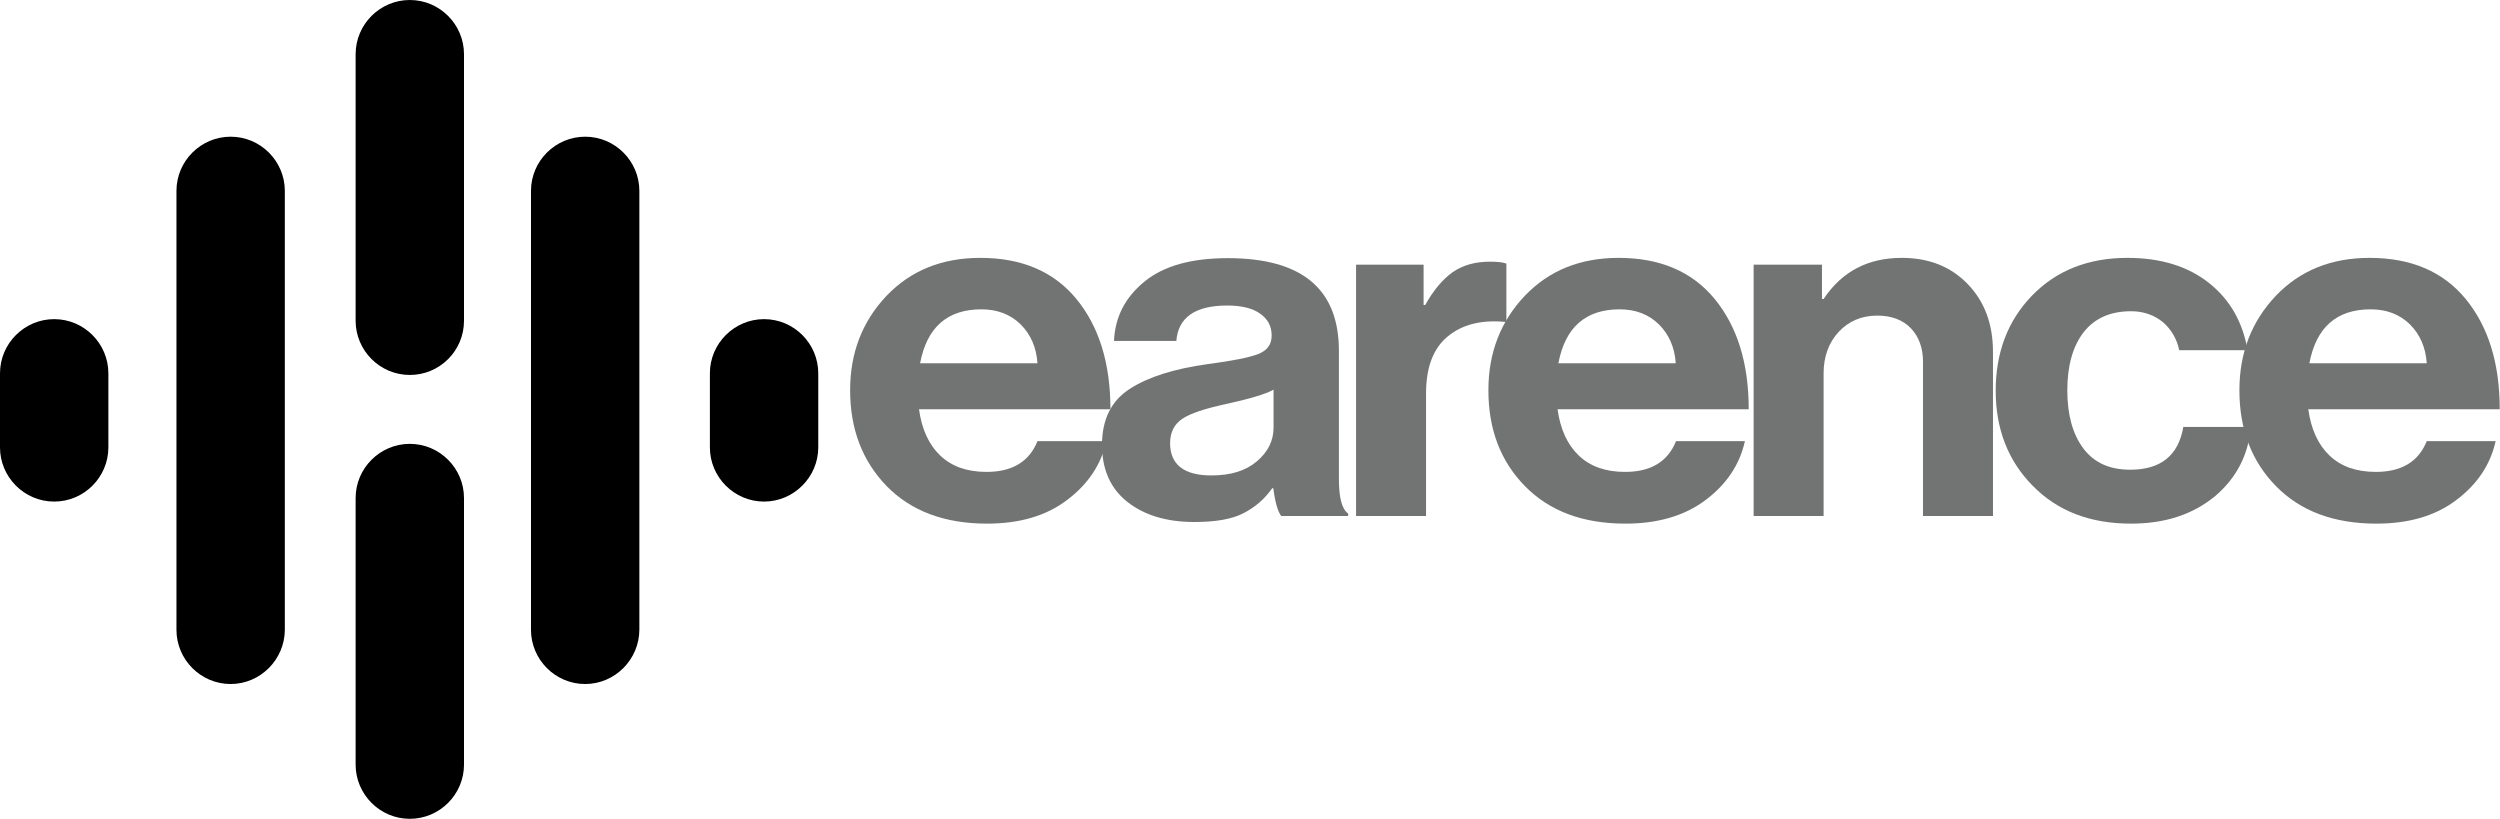 <svg xml:space="preserve" style="enable-background:new 0 0 918.1 300.7;" viewBox="0 0 918.1 300.7" y="0px" x="0px" xmlns:xlink="http://www.w3.org/1999/xlink" xmlns="http://www.w3.org/2000/svg" id="Calque_1" version="1.1">
<style type="text/css">
	.st0{fill:#727373;}
</style>
<g>
	<path d="M214.9,251.2L214.9,251.2c-11,0-19.9-9-19.9-19.9V70.1c0-11,9-19.9,19.9-19.9h0c11,0,19.9,9,19.9,19.9v161.1
		C234.8,242.2,225.8,251.2,214.9,251.2z"></path>
	<path d="M84.7,251.2L84.7,251.2c-11,0-19.9-9-19.9-19.9V70.1c0-11,9-19.9,19.9-19.9h0c11,0,19.9,9,19.9,19.9v161.1
		C104.6,242.2,95.6,251.2,84.7,251.2z"></path>
	<path d="M150.5,137.7L150.5,137.7c-11,0-19.9-9-19.9-19.9V19.9c0-11,9-19.9,19.9-19.9h0c11,0,19.9,9,19.9,19.9v97.9
		C170.4,128.8,161.5,137.7,150.5,137.7z"></path>
	<path d="M150.5,300.7L150.5,300.7c-11,0-19.9-9-19.9-19.9v-97.9c0-11,9-19.9,19.9-19.9h0c11,0,19.9,9,19.9,19.9v97.9
		C170.4,291.7,161.5,300.7,150.5,300.7z"></path>
	<path d="M280.6,184.2L280.6,184.2c-11,0-19.9-9-19.9-19.9v-27.2c0-11,9-19.9,19.9-19.9h0c11,0,19.9,9,19.9,19.9v27.2
		C300.5,175.2,291.5,184.2,280.6,184.2z"></path>
	<path d="M19.9,184.2L19.9,184.2c-11,0-19.9-9-19.9-19.9l0-27.2c0-11,9-19.9,19.9-19.9h0c11,0,19.9,9,19.9,19.9v27.2
		C39.8,175.2,30.9,184.2,19.9,184.2z"></path>
	<g>
		<path d="M362.5,192.3c-15.6,0-27.9-4.6-36.9-13.8c-8.9-9.2-13.4-20.9-13.4-35.2c0-13.8,4.5-25.3,13.4-34.7
			c8.9-9.3,20.4-13.9,34.4-13.9c15.2,0,27,5,35.3,15.1c8.3,10.1,12.5,23.6,12.5,40.5h-70.3c1,7.3,3.6,13,7.8,17c4.2,4,9.8,6,17,6
			c9.5,0,15.7-3.8,18.7-11.3h25.3c-1.9,8.6-6.7,15.8-14.4,21.6C384.3,189.4,374.5,192.3,362.5,192.3z M360.4,113.6
			c-12.5,0-20,6.6-22.5,19.8H381c-0.4-5.9-2.5-10.6-6.2-14.3C371,115.4,366.2,113.6,360.4,113.6z" class="st0"></path>
		<path d="M470.6,189.6c-1.3-1.6-2.3-5-3-10.3h-0.4c-2.8,4-6.3,7-10.6,9.2c-4.3,2.2-10.3,3.2-18,3.2
			c-10.2,0-18.4-2.5-24.6-7.4c-6.2-4.9-9.3-11.9-9.3-20.9c0-9.4,3.4-16.2,10.2-20.6c6.8-4.4,16.4-7.4,28.7-9.1
			c9.1-1.2,15.2-2.4,18.5-3.7c3.3-1.3,4.9-3.5,4.9-6.8c0-3.4-1.4-6-4.2-8c-2.8-2-6.8-3-12.1-3c-11.7,0-18,4.3-18.7,13h-22.9
			c0.4-8.8,4.1-16,11.2-21.8c7.1-5.8,17.3-8.6,30.6-8.6c27.2,0,40.8,11.3,40.8,34v47c0,7,1.1,11.2,3.4,12.8v0.9H470.6z M444.9,174.6
			c7.1,0,12.6-1.7,16.7-5.2c4.1-3.5,6.1-7.6,6.1-12.4v-13.9c-2.8,1.6-8.8,3.4-18,5.4c-7.3,1.6-12.5,3.3-15.5,5.3c-3,2-4.5,5-4.5,9.1
			C429.8,170.7,434.9,174.6,444.9,174.6z" class="st0"></path>
		<path d="M522.8,97.2V112h0.6c3-5.4,6.4-9.4,10-12c3.7-2.6,8.3-3.9,13.8-3.9c2.6,0,4.7,0.2,6,0.7v21.4h-0.6
			c-8.7-0.8-15.7,1-21,5.4c-5.3,4.4-7.9,11.4-7.9,20.9v45h-25.7V97.2H522.8z" class="st0"></path>
		<path d="M596.9,192.3c-15.6,0-27.9-4.6-36.9-13.8c-9-9.2-13.4-20.9-13.4-35.2c0-13.8,4.5-25.3,13.4-34.7
			c8.9-9.3,20.4-13.9,34.4-13.9c15.2,0,27,5,35.3,15.1c8.3,10.1,12.5,23.6,12.5,40.5H572c1,7.3,3.6,13,7.8,17c4.2,4,9.8,6,17,6
			c9.5,0,15.7-3.8,18.7-11.3h25.3c-1.9,8.6-6.7,15.8-14.4,21.6C618.7,189.4,608.9,192.3,596.9,192.3z M594.8,113.6
			c-12.5,0-20,6.6-22.5,19.8h43.1c-0.4-5.9-2.5-10.6-6.2-14.3C605.4,115.4,600.6,113.6,594.8,113.6z" class="st0"></path>
		<path d="M669.1,97.2v12.6h0.6c6.7-10.1,16.3-15.1,28.7-15.1c10,0,18,3.2,24.2,9.6c6.2,6.4,9.3,14.7,9.3,24.9v60.3
			h-25.7v-56.7c0-5-1.5-9.1-4.4-12.2c-3-3.1-7.1-4.7-12.4-4.7c-5.7,0-10.4,2-14.1,5.9c-3.7,4-5.6,9.1-5.6,15.3v52.4H644V97.2H669.1z" class="st0"></path>
		<path d="M782.6,192.3c-15,0-27-4.6-36.1-13.9c-9.1-9.2-13.6-20.9-13.6-34.9s4.4-25.7,13.3-34.9
			c8.9-9.2,20.6-13.9,35.1-13.9c12.2,0,22.2,3.1,29.9,9.2c7.7,6.1,12.4,14.3,14.2,24.7h-25.1c-0.9-4.2-2.9-7.6-6-10.3
			c-3.2-2.6-7.1-4-11.7-4c-7.6,0-13.4,2.6-17.4,7.7c-4,5.2-6,12.3-6,21.4c0,9,2,16.1,5.9,21.3c3.9,5.2,9.6,7.8,17.2,7.8
			c11.2,0,17.7-5.2,19.5-15.7h24.8c-0.9,10.2-5.2,18.6-13,25.3C805.4,188.9,795.2,192.3,782.6,192.3z" class="st0"></path>
		<path d="M872.7,192.3c-15.6,0-27.9-4.6-36.9-13.8c-9-9.2-13.4-20.9-13.4-35.2c0-13.8,4.5-25.3,13.4-34.7
			c8.9-9.3,20.4-13.9,34.4-13.9c15.2,0,27,5,35.3,15.1c8.3,10.1,12.5,23.6,12.5,40.5h-70.3c1,7.3,3.6,13,7.8,17c4.2,4,9.8,6,17,6
			c9.5,0,15.7-3.8,18.7-11.3h25.3c-1.9,8.6-6.7,15.8-14.4,21.6C894.5,189.4,884.7,192.3,872.7,192.3z M870.6,113.6
			c-12.5,0-20,6.6-22.5,19.8h43.1c-0.4-5.9-2.5-10.6-6.2-14.3C881.2,115.4,876.4,113.6,870.6,113.6z" class="st0"></path>
	</g>
</g>
</svg>
